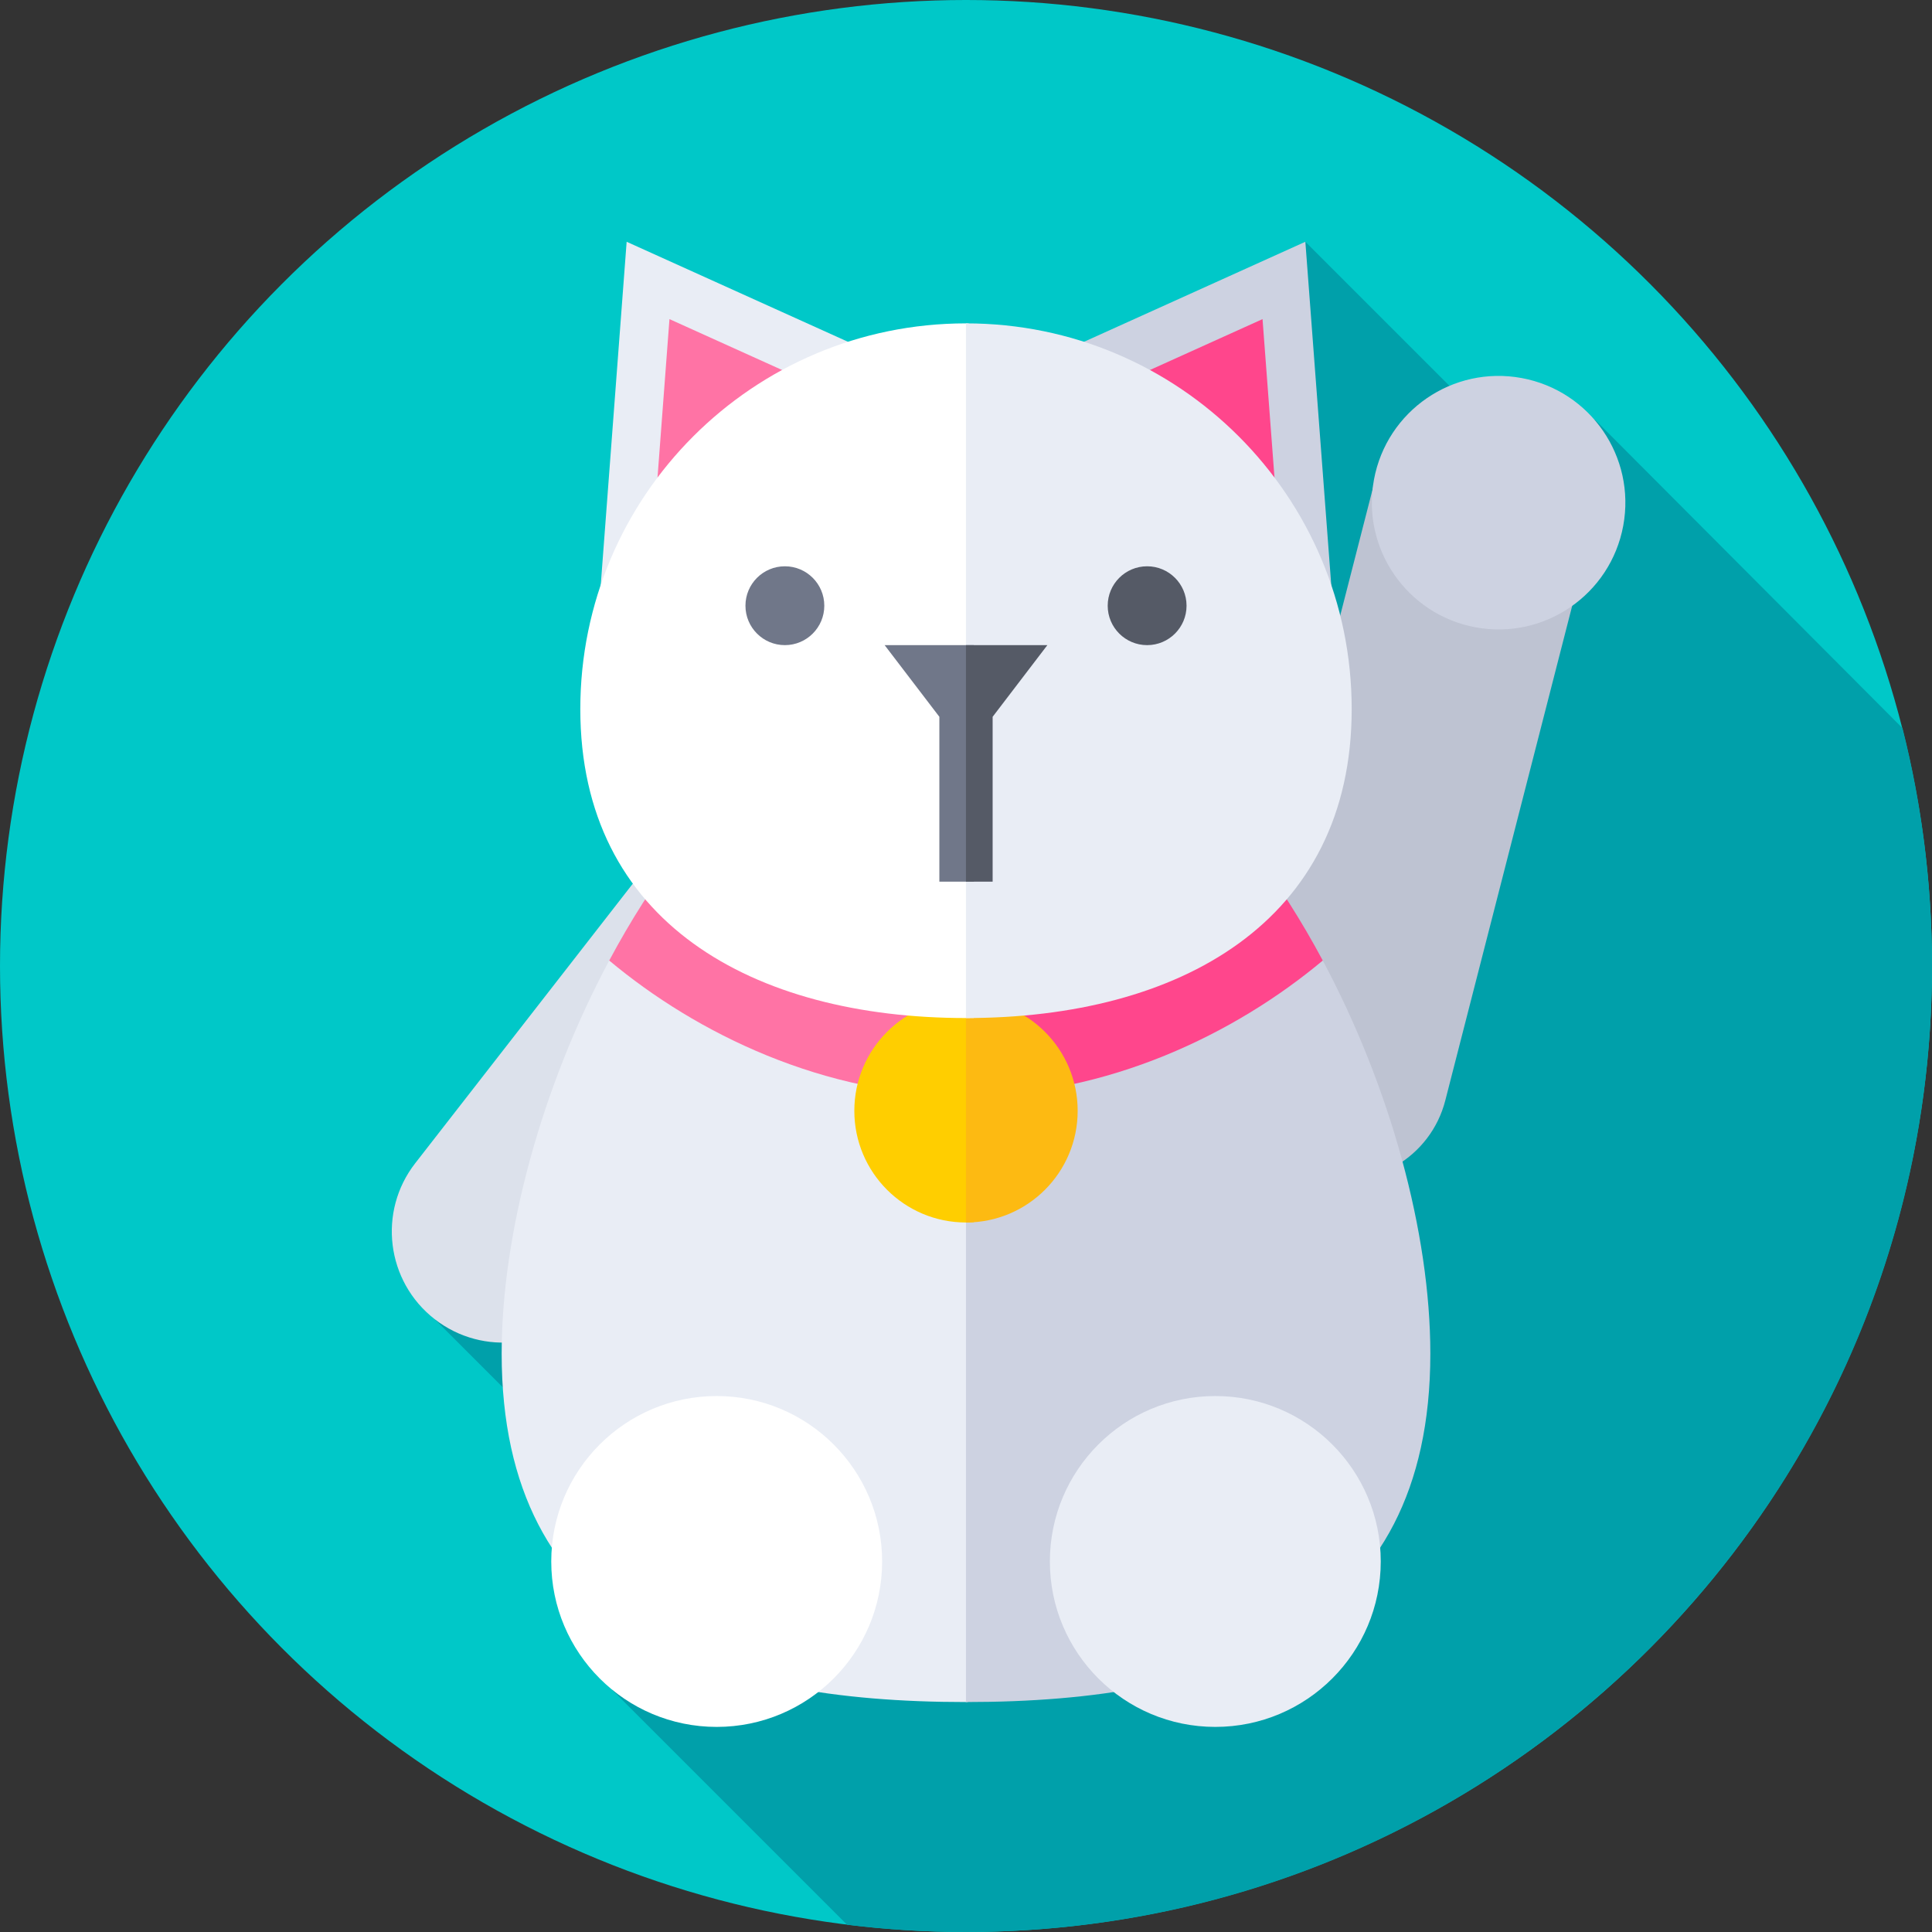 <?xml version="1.0" encoding="UTF-8"?>
<svg xmlns="http://www.w3.org/2000/svg" id="Capa_1" height="512" viewBox="0 0 512 512" width="512">
  <rect x="0" y="0" width="512" height="512" fill="#333333" stroke="none"/>
  <g>
    <g>
      <g>
        <g>
          <g>
            <g>
              <g>
                <circle cx="256" cy="256" fill="#00c8c8" r="256"></circle>
              </g>
            </g>
          </g>
        </g>
      </g>
    </g>
    <path d="m512 256c0-21.752-2.713-42.871-7.819-63.036l-81.515-81.761-13.698 15.906-63.036-63.036-230.737 285.522 76.643 76.643-29.781 21.412 62.429 62.429c10.328 1.268 20.845 1.921 31.514 1.921 141.385 0 256-114.615 256-256z" fill="#00a0aa"></path>
    <g>
      <path d="m115.195 349.595c-12.836-9.991-15.143-28.496-5.152-41.333l57.543-73.935c9.991-12.837 28.497-15.144 41.334-5.152 12.836 9.991 15.143 28.496 5.152 41.333l-57.543 73.935c-9.991 12.837-28.497 15.144-41.334 5.152z" fill="#dce1eb"></path>
    </g>
    <g>
      <path d="m348.776 311.886-2.556-.656c-15.05-3.862-24.121-19.193-20.26-34.243l39.033-152.15c3.861-15.051 19.193-24.122 34.243-20.26l2.556.656c15.05 3.862 24.121 19.193 20.26 34.243l-39.033 152.15c-3.861 15.051-19.193 24.121-34.243 20.26z" fill="#bec3d2"></path>
    </g>
    <g>
      <g>
        <path d="m256.986 272.049c-37.625 0-67.388-6.023-95.534-17.498-17.795 33.293-28.505 72.043-28.505 104.18 0 72.903 55.093 92.329 123.053 92.329.692 0 1.38-.005 2.633-3.209l10-101.122-10.565-74.695c-.364.002-.716.015-1.082.015z" fill="#e9edf5"></path>
      </g>
      <g>
        <path d="m350.548 254.551c-26.174 9.216-55.937 17.498-93.562 17.498-.338 0-.664-.009-1-.01v179.021h.014c67.96 0 123.053-19.427 123.053-92.329 0-32.137-10.711-70.887-28.505-104.18z" fill="#cdd2e1"></path>
      </g>
      <g>
        <path d="m256 178.873c-38.002 0-71.976 33.447-94.548 75.678 23.147 19.361 56.923 35.851 94.548 35.851.692 0 1.379-.017 2.068-.028l10-52.501-10-58.944c-.689-.021-1.376-.056-2.068-.056z" fill="#ff73a5"></path>
      </g>
      <g>
        <path d="m350.548 254.551c-22.572-42.231-56.546-75.678-94.548-75.678-.005 0-.009 0-.014 0v111.529h.014c37.625 0 71.401-16.49 94.548-35.851z" fill="#ff468c"></path>
      </g>
    </g>
    <g>
      <path d="m256 264.785c-16.344 0-29.594 13.25-29.594 29.594s13.25 29.594 29.594 29.594c.696 0 1.384-.033 2.068-.08l6.791-29.514-6.791-29.514c-.684-.047-1.372-.08-2.068-.08z" fill="#ffce00"></path>
    </g>
    <g>
      <path d="m256 264.785c-.005 0-.009 0-.014 0v59.188h.014c16.344 0 29.594-13.25 29.594-29.594s-13.25-29.594-29.594-29.594z" fill="#fdba12"></path>
    </g>
    <g>
      <path d="m273.085 96.991 72.846-32.918 7.342 97.294z" fill="#cdd2e1"></path>
    </g>
    <g>
      <path d="m277.084 110.552 57.501-25.984 5.795 76.8z" fill="#ff468c"></path>
    </g>
    <g>
      <path d="m238.915 96.991-72.846-32.918-7.342 97.294z" fill="#e9edf5"></path>
    </g>
    <g>
      <path d="m234.916 110.552-57.501-25.984-5.795 76.8z" fill="#ff73a5"></path>
    </g>
    <g>
      <path d="m256 85.697c-56.45 0-102.212 45.762-102.212 102.212s45.762 81.882 102.212 81.882c.692 0 1.38-.007 2.068-.015l10-100.434-10-81.925c-.688-1.708-1.376-1.72-2.068-1.72z" fill="#fff"></path>
    </g>
    <g>
      <path d="m256 85.697c-.005 0-.009 0-.014 0v184.094h.014c56.45 0 102.212-25.432 102.212-81.882s-45.762-102.212-102.212-102.212z" fill="#e9edf5"></path>
    </g>
    <g>
      <g>
        <circle cx="208" cy="160.52" fill="#707789" r="10.447"></circle>
      </g>
      <g>
        <circle cx="304" cy="160.52" fill="#555a66" r="10.447"></circle>
      </g>
    </g>
    <g>
      <path d="m234.437 170.967 14.504 18.992v43.69h9.127l3.932-33.297-3.932-29.385z" fill="#707789"></path>
    </g>
    <g>
      <path d="m255.986 170.967v62.682h7.073v-43.69l14.504-18.992z" fill="#555a66"></path>
    </g>
    <g>
      <g>
        <circle cx="322.07" cy="413.806" fill="#e9edf5" r="43.843"></circle>
      </g>
      <g>
        <circle cx="189.93" cy="413.806" fill="#fff" r="43.843"></circle>
      </g>
    </g>
    <g>
      <ellipse cx="397.177" cy="133.092" fill="#cdd2e1" rx="33.6" ry="33.6" transform="matrix(.182 -.983 .983 .182 194.03 499.417)"></ellipse>
    </g>
  </g>
</svg>
